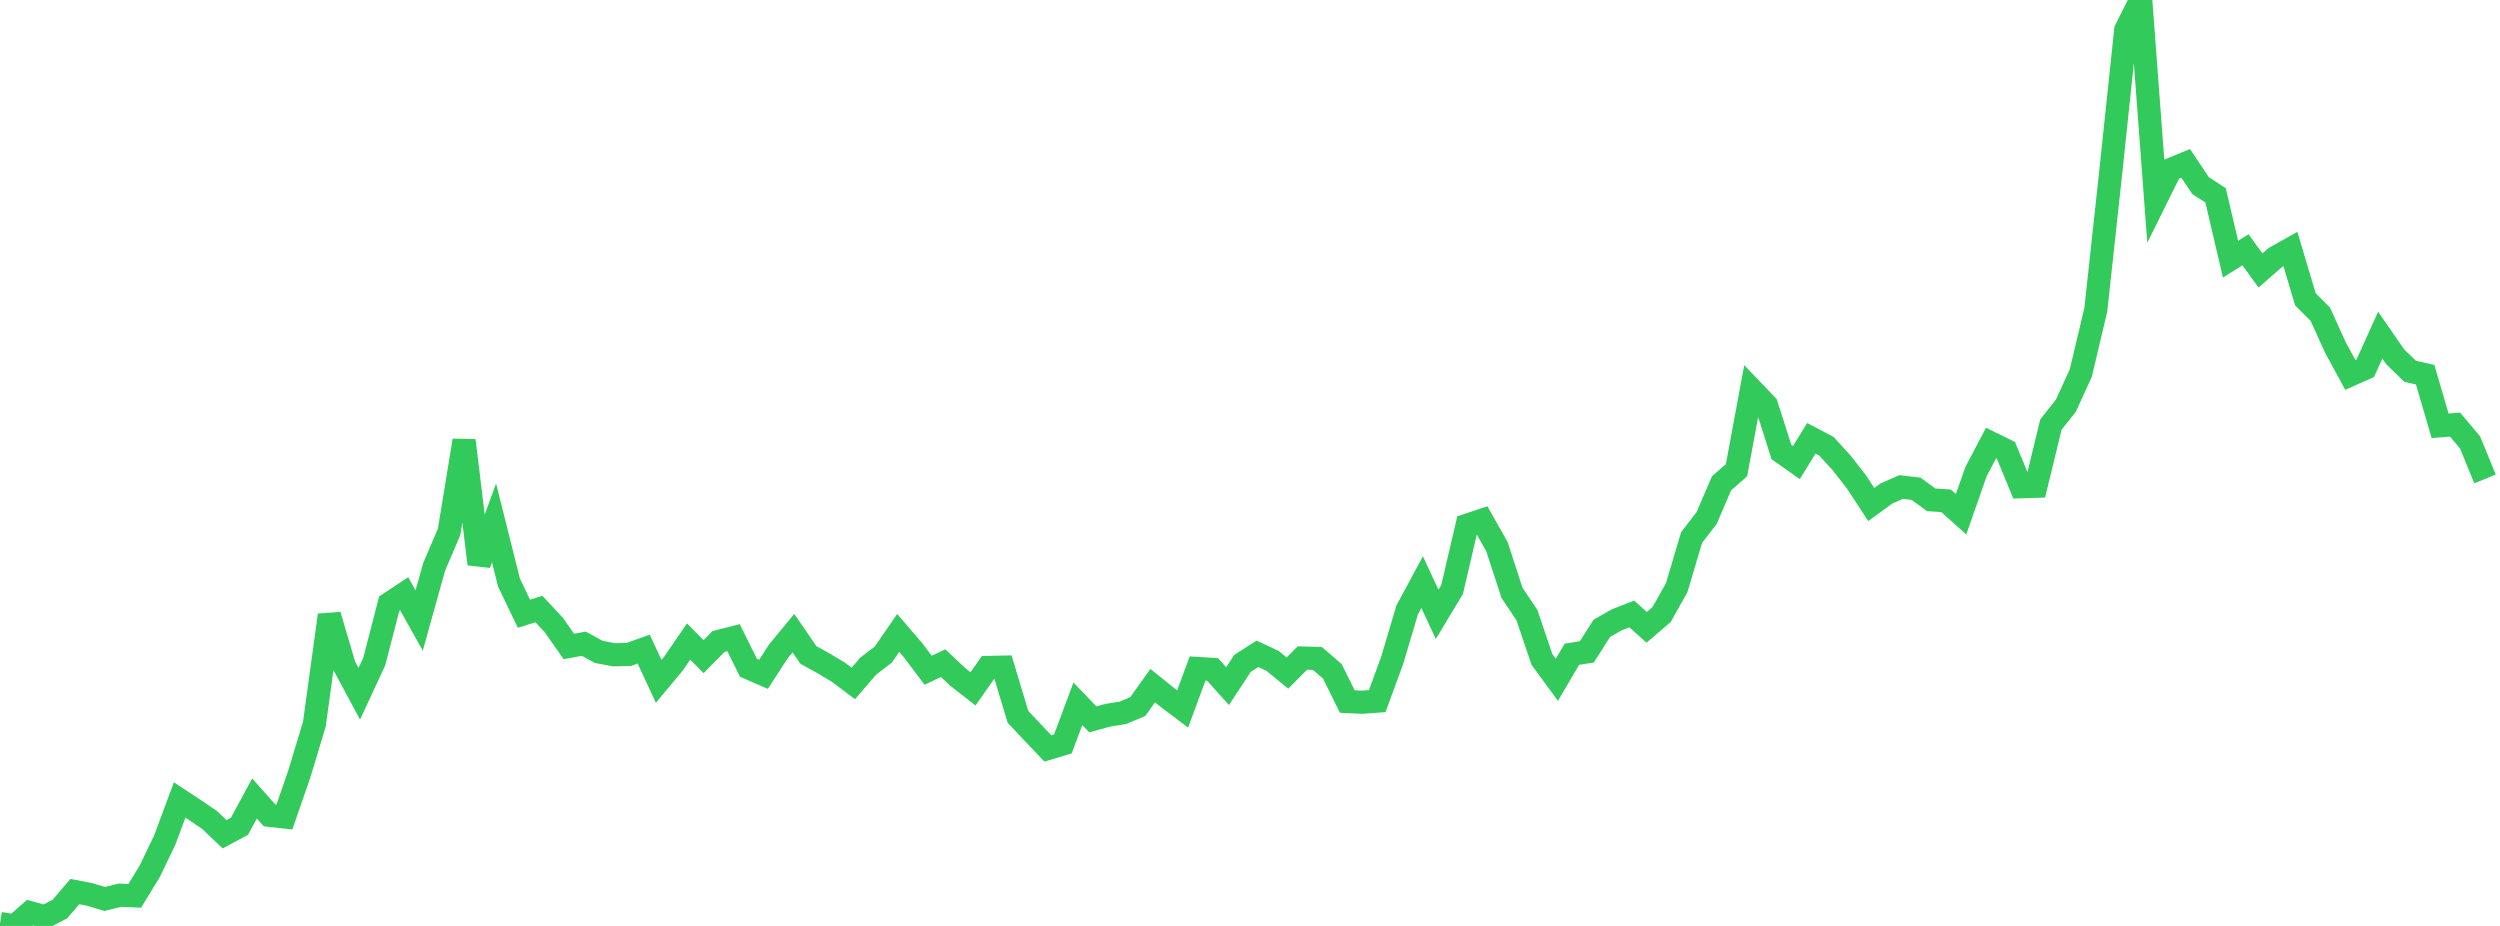 <?xml version="1.0" standalone="no"?><!DOCTYPE svg PUBLIC "-//W3C//DTD SVG 1.1//EN" "http://www.w3.org/Graphics/SVG/1.1/DTD/svg11.dtd"><svg width="135" height="50" viewBox="0 0 135 50" preserveAspectRatio="none" xmlns="http://www.w3.org/2000/svg" xmlns:xlink="http://www.w3.org/1999/xlink"><polyline points="0,49.869 0.808,50 1.617,49.285 2.425,49.504 3.234,49.09 4.042,48.145 4.85,48.302 5.659,48.544 6.467,48.342 7.275,48.377 8.084,47.054 8.892,45.373 9.701,43.198 10.509,43.729 11.317,44.279 12.126,45.051 12.934,44.617 13.743,43.117 14.551,44.027 15.359,44.116 16.168,41.778 16.976,39.105 17.784,33.217 18.593,35.959 19.401,37.462 20.21,35.722 21.018,32.598 21.826,32.062 22.635,33.509 23.443,30.612 24.251,28.723 25.06,23.785 25.868,30.456 26.677,28.235 27.485,31.46 28.293,33.142 29.102,32.889 29.91,33.758 30.719,34.908 31.527,34.761 32.335,35.203 33.144,35.357 33.952,35.342 34.76,35.052 35.569,36.793 36.377,35.822 37.186,34.641 37.994,35.46 38.802,34.64 39.611,34.434 40.419,36.062 41.228,36.415 42.036,35.17 42.844,34.19 43.653,35.368 44.461,35.813 45.269,36.297 46.078,36.907 46.886,35.97 47.695,35.35 48.503,34.178 49.311,35.118 50.12,36.194 50.928,35.811 51.737,36.569 52.545,37.199 53.353,36.042 54.162,36.025 54.97,38.707 55.778,39.568 56.587,40.417 57.395,40.175 58.204,38.006 59.012,38.846 59.82,38.622 60.629,38.495 61.437,38.157 62.246,37.024 63.054,37.674 63.862,38.283 64.671,36.098 65.479,36.148 66.287,37.051 67.096,35.822 67.904,35.305 68.713,35.683 69.521,36.345 70.329,35.534 71.138,35.555 71.946,36.252 72.754,37.883 73.563,37.92 74.371,37.86 75.18,35.652 75.988,32.934 76.796,31.435 77.605,33.176 78.413,31.834 79.222,28.365 80.03,28.094 80.838,29.528 81.647,32.01 82.455,33.221 83.263,35.605 84.072,36.709 84.88,35.329 85.689,35.203 86.497,33.931 87.305,33.47 88.114,33.153 88.922,33.875 89.731,33.181 90.539,31.741 91.347,29.023 92.156,27.976 92.964,26.097 93.772,25.392 94.581,21.033 95.389,21.875 96.198,24.409 97.006,24.977 97.814,23.668 98.623,24.095 99.431,24.976 100.24,26.011 101.048,27.245 101.856,26.653 102.665,26.298 103.473,26.394 104.281,26.99 105.09,27.044 105.898,27.77 106.707,25.462 107.515,23.928 108.323,24.322 109.132,26.284 109.94,26.259 110.749,22.929 111.557,21.908 112.365,20.137 113.174,16.724 113.982,9.28 114.79,1.615 115.599,0 116.407,10.787 117.216,9.154 118.024,8.82 118.832,10.024 119.641,10.548 120.449,13.993 121.257,13.489 122.066,14.605 122.874,13.901 123.683,13.447 124.491,16.163 125.299,16.97 126.108,18.756 126.916,20.244 127.725,19.884 128.533,18.098 129.341,19.267 130.15,20.051 130.958,20.234 131.766,22.992 132.575,22.929 133.383,23.889 134.192,25.863" fill="none" stroke="#32ca5b" stroke-width="1.25"/></svg>